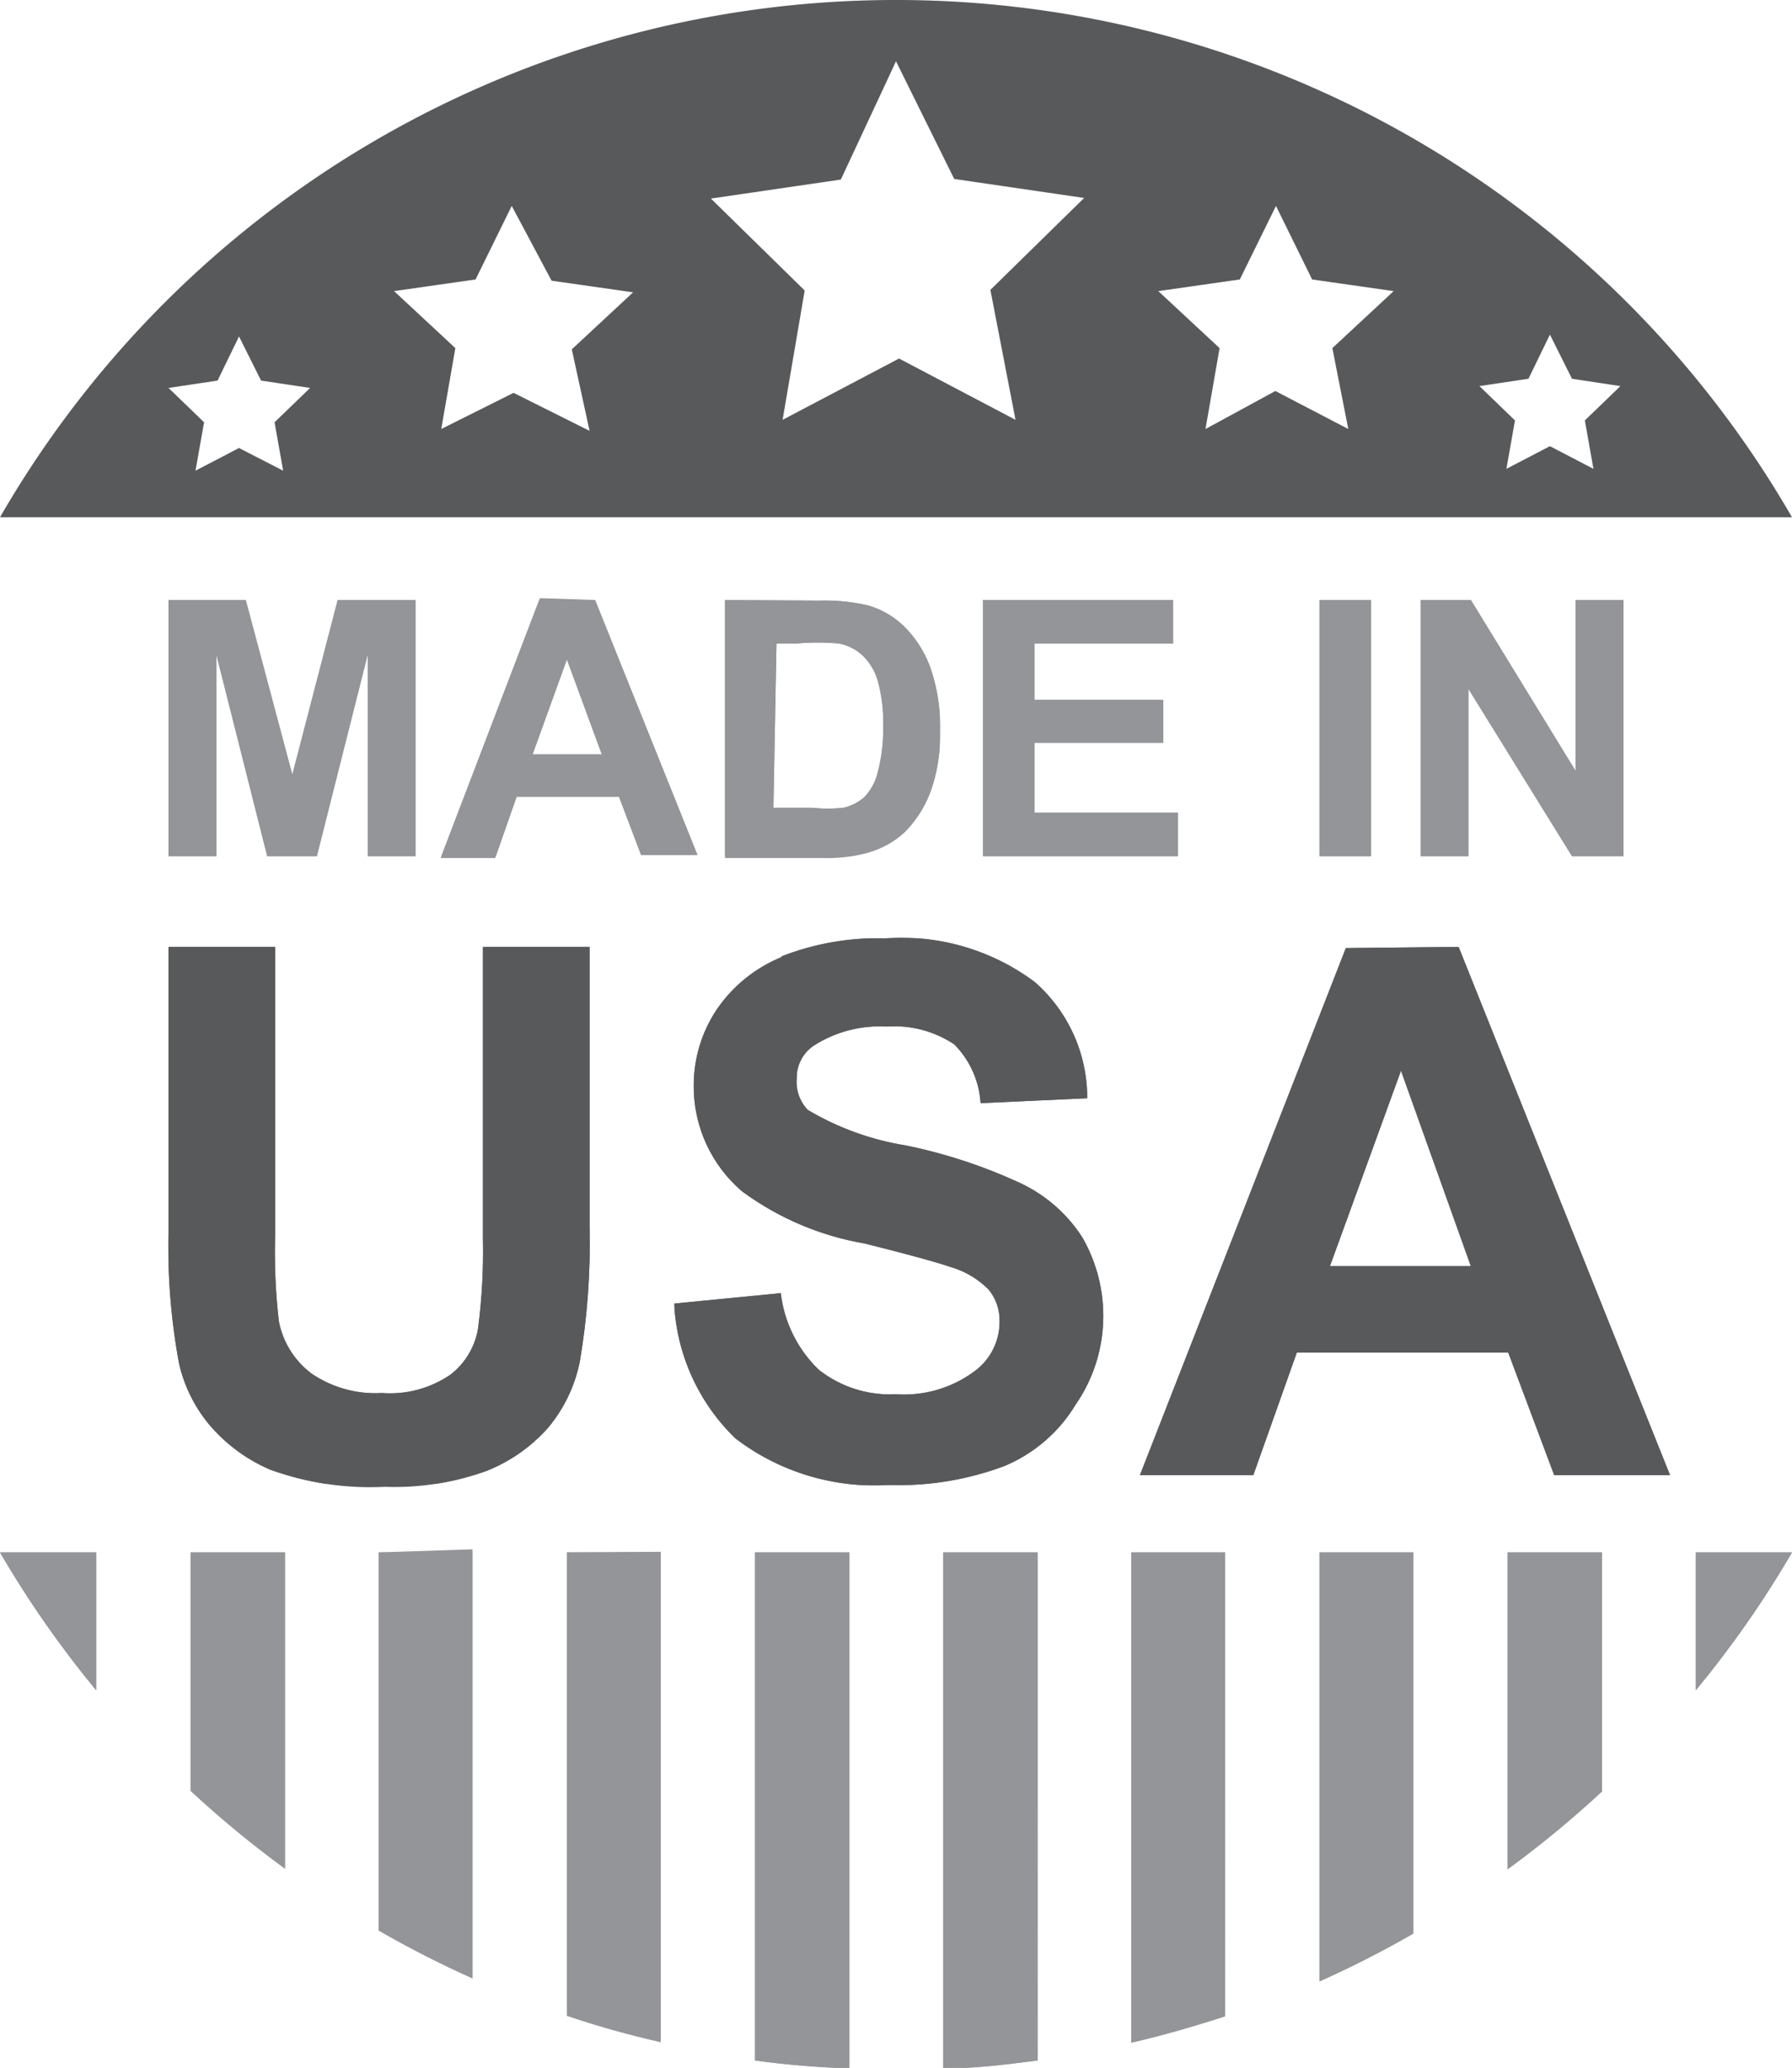 <svg xmlns="http://www.w3.org/2000/svg" xmlns:xlink="http://www.w3.org/1999/xlink" viewBox="0 0 29.24 33.74"><defs><style>.cls-1{fill:#939598;}.cls-2{fill:#58595b;}.cls-3{clip-path:url(#clip-path);}.cls-4{clip-path:url(#clip-path-2);}.cls-5{clip-path:url(#clip-path-3);}.cls-6{clip-path:url(#clip-path-4);}.cls-7{clip-path:url(#clip-path-5);}.cls-8{clip-path:url(#clip-path-6);}.cls-9{clip-path:url(#clip-path-7);}.cls-10{clip-path:url(#clip-path-8);}.cls-11{clip-path:url(#clip-path-9);}.cls-12{clip-path:url(#clip-path-10);}</style><clipPath id="clip-path"><polygon class="cls-1" points="5.51 9.79 4.77 12.64 4.01 9.79 2.75 9.79 2.75 13.97 3.53 13.97 3.53 10.68 4.36 13.97 5.17 13.97 6 10.68 6 13.97 6.78 13.97 6.78 9.79 5.51 9.79"/></clipPath><clipPath id="clip-path-2"><path class="cls-1" d="M9.25,10.76l.57,1.55H8.69Zm-.44-1L7.19,14h.89L8.43,13H10.1l.36.95h.92L9.71,9.79Z"/></clipPath><clipPath id="clip-path-3"><path class="cls-1" d="M12.67,10.5H13a3.9,3.9,0,0,1,.69,0,.79.79,0,0,1,.39.2.94.94,0,0,1,.24.4,2.5,2.5,0,0,1,.09.75,2.71,2.71,0,0,1-.09.76.88.88,0,0,1-.22.4.78.78,0,0,1-.34.17,2.34,2.34,0,0,1-.51,0h-.63Zm-.84-.71V14h1.59a2.52,2.52,0,0,0,.75-.09,1.48,1.48,0,0,0,.59-.33,1.86,1.86,0,0,0,.45-.74,2.78,2.78,0,0,0,.13-.89,3,3,0,0,0-.14-1,1.81,1.81,0,0,0-.4-.68,1.4,1.4,0,0,0-.63-.39,3.09,3.09,0,0,0-.8-.08Z"/></clipPath><clipPath id="clip-path-4"><polygon class="cls-1" points="16.04 9.79 16.04 13.97 19.22 13.97 19.22 13.26 16.88 13.26 16.88 12.12 18.98 12.12 18.98 11.42 16.88 11.42 16.88 10.5 19.14 10.5 19.14 9.79 16.04 9.79"/></clipPath><clipPath id="clip-path-5"><rect class="cls-1" x="21.53" y="9.79" width="0.84" height="4.18"/></clipPath><clipPath id="clip-path-6"><polygon class="cls-1" points="25.71 9.79 25.71 12.58 24 9.79 23.18 9.79 23.18 13.97 23.96 13.97 23.96 11.24 25.65 13.97 26.49 13.97 26.49 9.79 25.71 9.79"/></clipPath><clipPath id="clip-path-7"><path class="cls-2" d="M7.88,15.45v4.77a9.74,9.74,0,0,1-.08,1.46,1.2,1.2,0,0,1-.45.75,1.75,1.75,0,0,1-1.12.3,1.85,1.85,0,0,1-1.15-.32,1.4,1.4,0,0,1-.53-.85,9.91,9.91,0,0,1-.06-1.44V15.45H2.75v4.6a10.53,10.53,0,0,0,.17,2.19,2.38,2.38,0,0,0,.49,1,2.68,2.68,0,0,0,1,.74,4.78,4.78,0,0,0,1.87.28A4.42,4.42,0,0,0,7.94,24a2.65,2.65,0,0,0,1-.7,2.43,2.43,0,0,0,.52-1.08A11.59,11.59,0,0,0,9.62,20V15.45Z"/></clipPath><clipPath id="clip-path-8"><path class="cls-2" d="M12.77,15.61a2.35,2.35,0,0,0-1.08.87,2.22,2.22,0,0,0-.37,1.23,2.25,2.25,0,0,0,.79,1.73,4.72,4.72,0,0,0,2,.85c.72.18,1.19.31,1.39.38a1.44,1.44,0,0,1,.63.37.79.79,0,0,1,.18.52,1,1,0,0,1-.43.83,1.93,1.93,0,0,1-1.26.36,1.88,1.88,0,0,1-1.26-.4,2.07,2.07,0,0,1-.62-1.25L11,21.27a3.29,3.29,0,0,0,1,2.2,3.74,3.74,0,0,0,2.51.76,4.9,4.9,0,0,0,1.88-.31,2.46,2.46,0,0,0,1.16-1A2.53,2.53,0,0,0,18,21.56a2.56,2.56,0,0,0-.34-1.37,2.43,2.43,0,0,0-1-.88,8.47,8.47,0,0,0-1.88-.62,4.54,4.54,0,0,1-1.6-.58A.66.66,0,0,1,13,17.6a.63.63,0,0,1,.28-.54,2,2,0,0,1,1.19-.31,1.76,1.76,0,0,1,1.1.29A1.49,1.49,0,0,1,16,18l1.74-.08a2.51,2.51,0,0,0-.86-1.9,3.64,3.64,0,0,0-2.44-.71,4.32,4.32,0,0,0-1.7.3"/></clipPath><clipPath id="clip-path-9"><path class="cls-2" d="M22.86,17.47,24,20.66H21.7Zm-.9-2L18.6,24.07h1.85l.71-2h3.45l.75,2h1.89L23.8,15.45Z"/></clipPath><clipPath id="clip-path-10"><path class="cls-1" d="M0,25.33a16.77,16.77,0,0,0,1.57,2.25V25.33Zm3.11,0v3.89a17,17,0,0,0,1.54,1.27V25.33Zm3.07,0V31.5a16.77,16.77,0,0,0,1.53.78v-7Zm3.07,0v7.56c.5.17,1,.31,1.53.43v-8Zm3.07,0v8.29c.5.07,1,.11,1.54.13V25.33Zm3.07,0v8.42c.52,0,1-.06,1.54-.13V25.33Zm3.07,0v8c.52-.12,1-.26,1.53-.43V25.33Zm3.07,0v7a16.77,16.77,0,0,0,1.53-.78V25.33Zm3.07,0v5.17a17,17,0,0,0,1.54-1.27V25.33Zm3.07,0v2.25a16.77,16.77,0,0,0,1.57-2.25Z"/></clipPath></defs><title>Asset 2</title><g id="Layer_2" data-name="Layer 2"><g id="logos"><polygon class="cls-1" points="5.51 9.79 4.77 12.64 4.01 9.79 2.75 9.79 2.75 13.97 3.53 13.97 3.53 10.68 4.36 13.97 5.17 13.97 6 10.68 6 13.97 6.78 13.97 6.78 9.79 5.51 9.79"/><g class="cls-3"><rect class="cls-1" x="2.75" y="9.79" width="4.03" height="4.18"/></g><path class="cls-1" d="M9.25,10.76l.57,1.55H8.69Zm-.44-1L7.19,14h.89L8.43,13H10.1l.36.95h.92L9.71,9.79Z"/><g class="cls-4"><rect class="cls-1" x="7.19" y="9.79" width="4.19" height="4.18"/></g><path class="cls-1" d="M12.67,10.5H13a3.9,3.9,0,0,1,.69,0,.79.79,0,0,1,.39.2.94.94,0,0,1,.24.4,2.5,2.5,0,0,1,.09.75,2.71,2.71,0,0,1-.09.76.88.88,0,0,1-.22.4.78.78,0,0,1-.34.17,2.34,2.34,0,0,1-.51,0h-.63Zm-.84-.71V14h1.59a2.52,2.52,0,0,0,.75-.09,1.48,1.48,0,0,0,.59-.33,1.86,1.86,0,0,0,.45-.74,2.78,2.78,0,0,0,.13-.89,3,3,0,0,0-.14-1,1.81,1.81,0,0,0-.4-.68,1.4,1.4,0,0,0-.63-.39,3.09,3.09,0,0,0-.8-.08Z"/><g class="cls-5"><rect class="cls-1" x="11.83" y="9.79" width="3.5" height="4.18"/></g><polygon class="cls-1" points="16.04 9.79 16.04 13.97 19.22 13.97 19.22 13.26 16.88 13.26 16.88 12.12 18.98 12.12 18.98 11.42 16.88 11.42 16.88 10.5 19.14 10.5 19.14 9.79 16.04 9.79"/><g class="cls-6"><rect class="cls-1" x="16.04" y="9.79" width="3.18" height="4.18"/></g><rect class="cls-1" x="21.53" y="9.79" width="0.84" height="4.18"/><g class="cls-7"><rect class="cls-1" x="21.53" y="9.79" width="0.84" height="4.18"/></g><polygon class="cls-1" points="25.71 9.79 25.71 12.58 24 9.79 23.18 9.79 23.18 13.97 23.96 13.97 23.96 11.24 25.65 13.97 26.49 13.97 26.49 9.79 25.71 9.79"/><g class="cls-8"><rect class="cls-1" x="23.18" y="9.79" width="3.31" height="4.18"/></g><path class="cls-2" d="M7.88,15.45v4.77a9.74,9.74,0,0,1-.08,1.46,1.2,1.2,0,0,1-.45.75,1.75,1.75,0,0,1-1.12.3,1.85,1.85,0,0,1-1.15-.32,1.4,1.4,0,0,1-.53-.85,9.91,9.91,0,0,1-.06-1.44V15.45H2.75v4.6a10.53,10.53,0,0,0,.17,2.19,2.38,2.38,0,0,0,.49,1,2.68,2.68,0,0,0,1,.74,4.78,4.78,0,0,0,1.87.28A4.42,4.42,0,0,0,7.94,24a2.65,2.65,0,0,0,1-.7,2.43,2.43,0,0,0,.52-1.08A11.59,11.59,0,0,0,9.62,20V15.45Z"/><g class="cls-9"><rect class="cls-2" x="2.75" y="15.45" width="6.87" height="8.76"/></g><path class="cls-2" d="M12.77,15.61a2.35,2.35,0,0,0-1.08.87,2.22,2.22,0,0,0-.37,1.23,2.25,2.25,0,0,0,.79,1.73,4.72,4.72,0,0,0,2,.85c.72.18,1.19.31,1.39.38a1.44,1.44,0,0,1,.63.37.79.79,0,0,1,.18.52,1,1,0,0,1-.43.83,1.93,1.93,0,0,1-1.26.36,1.88,1.88,0,0,1-1.26-.4,2.07,2.07,0,0,1-.62-1.25L11,21.27a3.29,3.29,0,0,0,1,2.2,3.74,3.74,0,0,0,2.51.76,4.9,4.9,0,0,0,1.88-.31,2.46,2.46,0,0,0,1.16-1A2.53,2.53,0,0,0,18,21.56a2.56,2.56,0,0,0-.34-1.37,2.43,2.43,0,0,0-1-.88,8.47,8.47,0,0,0-1.88-.62,4.54,4.54,0,0,1-1.6-.58A.66.66,0,0,1,13,17.6a.63.63,0,0,1,.28-.54,2,2,0,0,1,1.19-.31,1.76,1.76,0,0,1,1.1.29A1.49,1.49,0,0,1,16,18l1.74-.08a2.51,2.51,0,0,0-.86-1.9,3.64,3.64,0,0,0-2.44-.71,4.32,4.32,0,0,0-1.7.3"/><g class="cls-10"><rect class="cls-2" x="11.01" y="15.31" width="7.01" height="8.92"/></g><path class="cls-2" d="M22.86,17.47,24,20.66H21.7Zm-.9-2L18.6,24.07h1.85l.71-2h3.45l.75,2h1.89L23.8,15.45Z"/><g class="cls-11"><rect class="cls-2" x="18.6" y="15.45" width="8.65" height="8.62"/></g><path class="cls-2" d="M14.62,0A16.87,16.87,0,0,0,0,8.44H29.24A16.87,16.87,0,0,0,14.62,0Zm-10,7.68L3.9,7.31l-.71.37.14-.79-.58-.56.8-.12.35-.72.36.72.8.12-.58.56Zm5-.65L8.38,6.41,7.2,7l.23-1.32-1-.93,1.33-.19.59-1.2L9,4.58l1.33.19-1,.93Zm6.95-.18-1.9-1-1.9,1,.36-2.11-1.53-1.5,2.12-.31L14.62,1l.95,1.92,2.12.31-1.53,1.5ZM22,7l-1.19-.62L19.67,7l.23-1.32-1-.93,1.33-.19.59-1.2.59,1.2,1.33.19-1,.93Zm4,.65-.71-.37-.71.37.14-.79-.58-.56.8-.12.35-.72.36.72.79.12-.58.56Z"/><path class="cls-1" d="M0,25.33a16.77,16.77,0,0,0,1.57,2.25V25.33Zm3.11,0v3.89a17,17,0,0,0,1.54,1.27V25.33Zm3.07,0V31.5a16.77,16.77,0,0,0,1.53.78v-7Zm3.07,0v7.56c.5.17,1,.31,1.53.43v-8Zm3.07,0v8.29c.5.07,1,.11,1.54.13V25.33Zm3.07,0v8.42c.52,0,1-.06,1.54-.13V25.33Zm3.07,0v8c.52-.12,1-.26,1.53-.43V25.33Zm3.07,0v7a16.77,16.77,0,0,0,1.53-.78V25.33Zm3.07,0v5.17a17,17,0,0,0,1.54-1.27V25.33Zm3.07,0v2.25a16.77,16.77,0,0,0,1.57-2.25Z"/><g class="cls-12"><rect class="cls-1" y="25.33" width="29.24" height="8.42"/></g></g></g></svg>